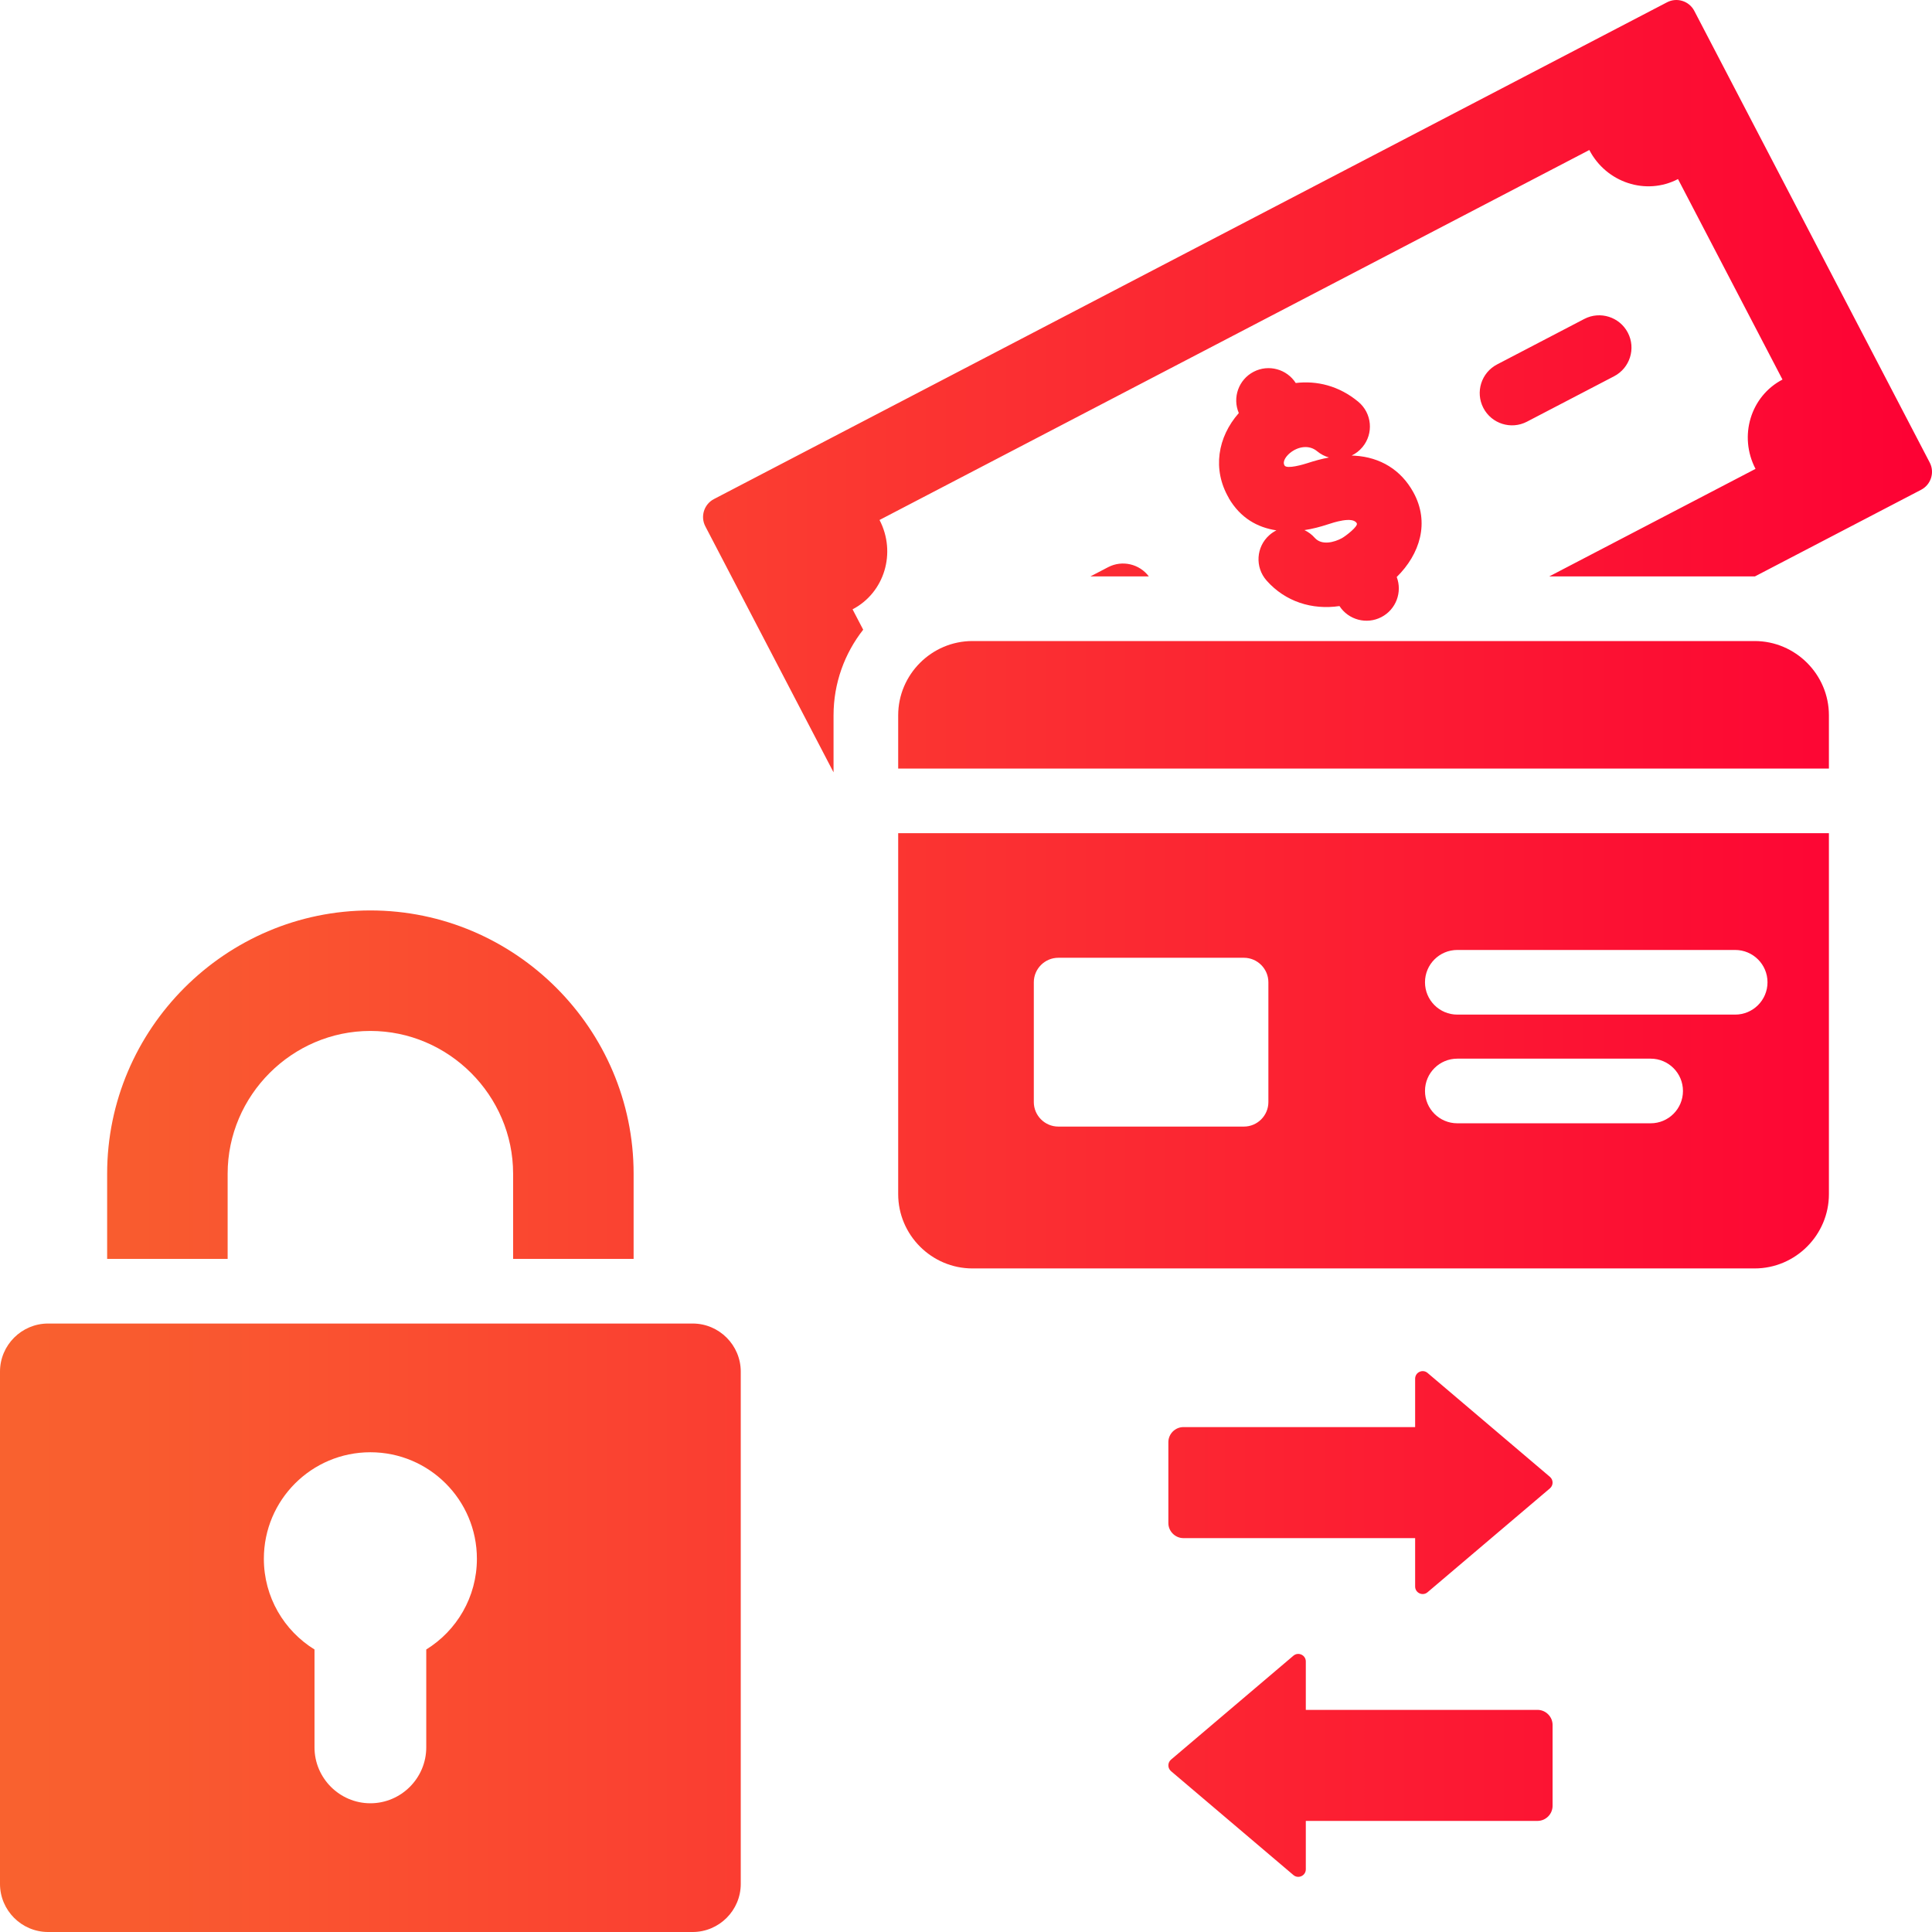 <svg xmlns="http://www.w3.org/2000/svg" width="70" height="70" viewBox="0 0 70 70" fill="none"><path fill-rule="evenodd" clip-rule="evenodd" d="M56.157 53.509L51.723 49.744C51.545 49.593 51.273 49.72 51.273 49.953V51.706H42.879C42.578 51.706 42.332 51.953 42.332 52.253V55.182C42.332 55.482 42.578 55.729 42.879 55.729H51.273V57.482C51.273 57.715 51.545 57.841 51.723 57.69L56.157 53.926C56.285 53.817 56.285 53.618 56.157 53.509ZM42.428 63.755L46.862 59.99C47.04 59.839 47.312 59.966 47.312 60.199V61.952H55.706C56.007 61.952 56.253 62.199 56.253 62.499V65.428C56.253 65.728 56.007 65.975 55.706 65.975H47.312V67.728C47.312 67.961 47.04 68.087 46.862 67.936L42.428 64.172C42.3 64.062 42.3 63.864 42.428 63.755ZM66.265 25.918C66.265 24.437 65.054 23.226 63.573 23.226H35.235C33.754 23.226 32.543 24.437 32.543 25.918V27.846H66.265L66.265 25.918ZM66.265 43.266V30.187H32.543V43.266C32.543 44.746 33.754 45.958 35.235 45.958H63.573C65.054 45.958 66.265 44.746 66.265 43.266ZM45.069 34.702C45.557 34.702 45.956 35.101 45.956 35.59V39.93C45.956 40.419 45.557 40.818 45.069 40.818H38.345C37.857 40.818 37.457 40.419 37.457 39.93V35.59C37.457 35.101 37.857 34.702 38.345 34.702H45.069ZM59.806 38.357C60.453 38.357 60.977 38.881 60.977 39.528C60.977 40.175 60.453 40.699 59.806 40.699H52.801C52.154 40.699 51.63 40.175 51.63 39.528C51.63 38.881 52.154 38.357 52.801 38.357H59.806ZM62.869 34.419C63.515 34.419 64.04 34.943 64.04 35.59C64.04 36.236 63.515 36.761 62.869 36.761H52.801C52.154 36.761 51.63 36.236 51.63 35.59C51.63 34.943 52.154 34.419 52.801 34.419H62.869ZM49.214 14.557C49.709 14.969 49.777 15.704 49.365 16.199C49.254 16.332 49.12 16.435 48.973 16.505C49.01 16.506 49.047 16.508 49.084 16.51C50.01 16.568 50.758 17.02 51.208 17.835C51.812 18.93 51.447 20.078 50.606 20.906C50.814 21.453 50.583 22.081 50.051 22.358C49.513 22.638 48.856 22.458 48.532 21.959C47.536 22.105 46.569 21.8 45.891 21.035C45.464 20.552 45.509 19.815 45.992 19.388C46.071 19.318 46.157 19.261 46.247 19.216C45.563 19.112 44.946 18.775 44.519 18.045L44.522 18.043C43.919 17.009 44.115 15.838 44.884 14.966C44.647 14.409 44.875 13.754 45.422 13.47C45.963 13.189 46.624 13.373 46.947 13.877C47.703 13.786 48.508 13.971 49.214 14.557ZM48.151 16.576C47.998 16.532 47.853 16.458 47.723 16.35C47.427 16.104 47.027 16.18 46.746 16.407C46.629 16.501 46.447 16.704 46.541 16.865C46.624 17.007 47.235 16.825 47.37 16.781C47.615 16.7 47.877 16.627 48.151 16.576ZM48.093 19.004C47.834 19.089 47.554 19.163 47.263 19.207C47.402 19.273 47.53 19.366 47.638 19.489C47.886 19.768 48.339 19.653 48.623 19.497C48.751 19.426 49.219 19.069 49.159 18.96C49.014 18.696 48.303 18.935 48.093 19.004ZM57.402 11.556C57.975 11.258 58.682 11.482 58.98 12.055C59.278 12.628 59.055 13.335 58.481 13.633L55.323 15.279C54.75 15.577 54.043 15.354 53.745 14.781C53.447 14.207 53.67 13.501 54.244 13.203L57.402 11.556ZM40.149 20.55C40.664 20.282 41.286 20.435 41.624 20.884H39.509L40.149 20.55ZM30.201 27.983L25.556 19.071C25.369 18.713 25.509 18.27 25.866 18.083C37.652 11.94 48.614 6.226 60.4 0.083C60.757 -0.104 61.201 0.036 61.387 0.393L69.917 16.758C70.104 17.115 69.964 17.558 69.607 17.745L63.585 20.884L56.133 20.884L63.606 16.988C62.988 15.804 63.426 14.355 64.583 13.752L60.797 6.488C59.64 7.091 58.201 6.62 57.584 5.435C49.318 9.744 40.133 14.532 31.867 18.84C32.484 20.025 32.047 21.474 30.89 22.077L31.275 22.815C30.603 23.671 30.201 24.749 30.201 25.918V27.983ZM1.743 47.954H25.096C26.056 47.954 26.839 48.737 26.839 49.696V68.257C26.839 69.217 26.056 70 25.096 70H1.743C0.783 70 0 69.217 0 68.257V49.696C0 48.737 0.783 47.954 1.743 47.954ZM13.419 52.618C11.288 52.618 9.56 54.346 9.56 56.477C9.56 57.866 10.293 59.084 11.395 59.764V63.311C11.395 64.425 12.306 65.336 13.419 65.336C14.533 65.336 15.444 64.425 15.444 63.311V59.764C16.545 59.084 17.279 57.866 17.279 56.477C17.279 54.346 15.551 52.618 13.419 52.618ZM22.957 45.612V42.525C22.957 37.278 18.666 32.987 13.419 32.987C8.173 32.987 3.882 37.278 3.882 42.525V45.612H8.248V42.525C8.248 39.688 10.583 37.353 13.419 37.353C16.256 37.353 18.591 39.688 18.591 42.525V45.612H22.957Z" fill="url(#paint0_linear_2386_44064)"></path><defs><linearGradient id="paint0_linear_2386_44064" x1="0" y1="35" x2="70" y2="35" gradientUnits="userSpaceOnUse"><stop stop-color="#F9622F"></stop><stop offset="1" stop-color="#FD0134"></stop></linearGradient></defs></svg>